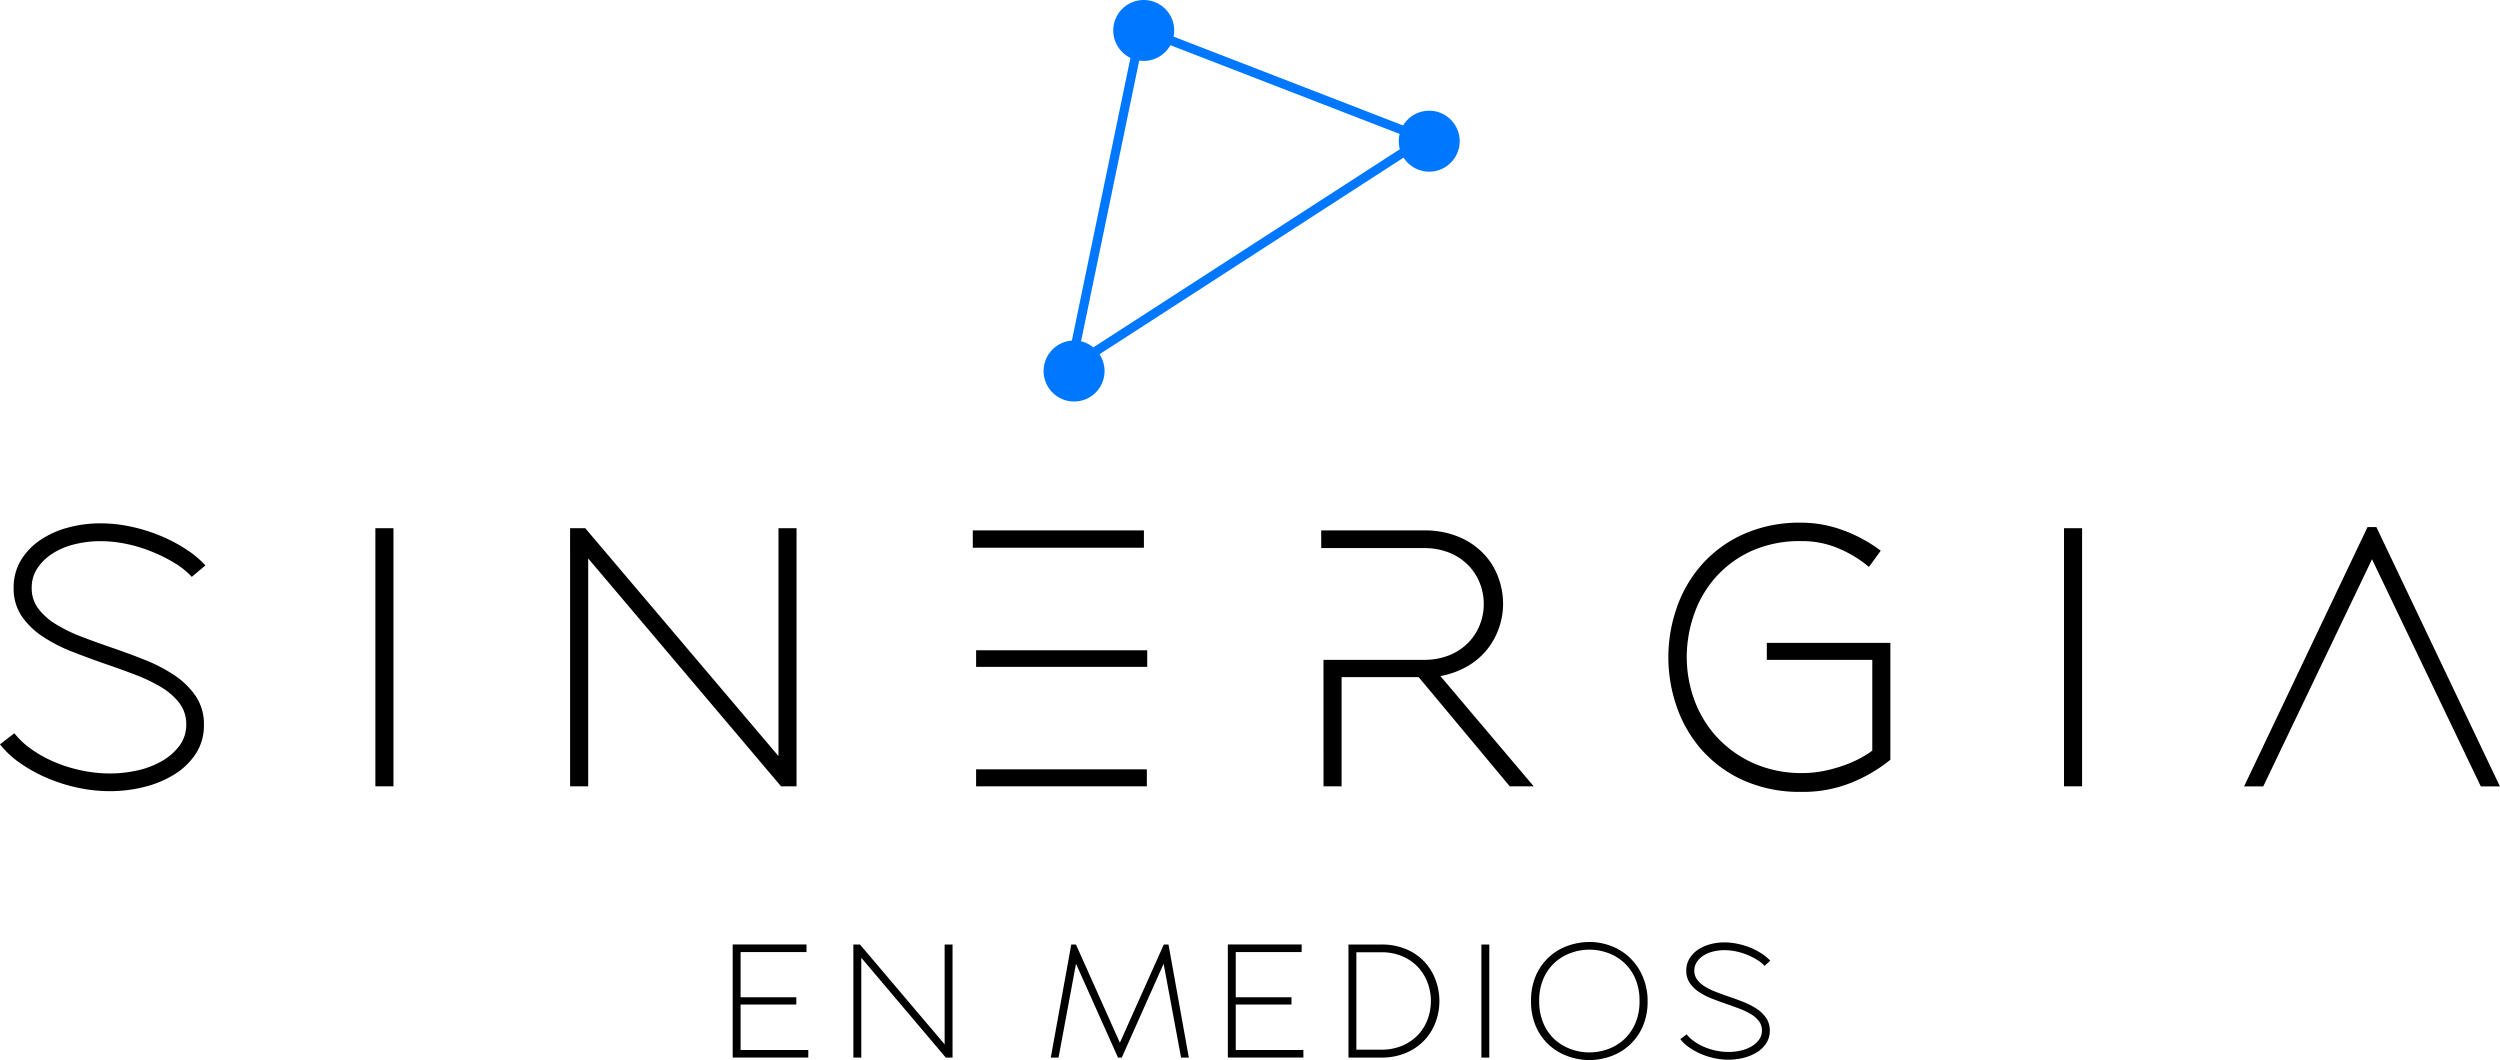 <svg xmlns="http://www.w3.org/2000/svg" width="132.075" height="56" viewBox="0 0 132.075 56">
  <g id="sinergia-en-medios-logo" transform="translate(-550.839 -320.003)">
    <path id="Path_6" data-name="Path 6" d="M-165.765-32.194v.4h-3.994v-5.974h3.9v.4h-3.482v2.389h2.944v.384h-2.944v2.4Zm2.381-5.573h.35l4.472,5.274v-5.274h.418v5.974h-.358l-4.463-5.274v5.274h-.418Zm11.512,0h.247l2.321,5.189,2.321-5.189h.247l1.075,5.974h-.41l-.922-4.958-2.21,4.958h-.2l-2.219-4.958-.922,4.958h-.41Zm12.263,5.573v.4H-143.6v-5.974h3.9v.4h-3.482v2.389h2.944v.384h-2.944v2.4Zm4.139-5.573a3.325,3.325,0,0,1,1.331.265,2.794,2.794,0,0,1,.952.678,2.871,2.871,0,0,1,.572.956,3.19,3.19,0,0,1,.192,1.088,3.19,3.19,0,0,1-.192,1.088,2.825,2.825,0,0,1-.572.952,2.873,2.873,0,0,1-.952.678,3.276,3.276,0,0,1-1.331.269h-1.758v-5.974Zm-1.34,5.556h1.3a2.793,2.793,0,0,0,1.152-.222,2.47,2.47,0,0,0,.824-.58,2.413,2.413,0,0,0,.495-.819,2.769,2.769,0,0,0,.166-.947,2.769,2.769,0,0,0-.166-.947,2.459,2.459,0,0,0-.495-.824,2.44,2.44,0,0,0-.824-.585,2.793,2.793,0,0,0-1.152-.222h-1.3Zm6.605-5.556h.418v5.974h-.418Zm8.781,2.987a3.273,3.273,0,0,1-.265,1.361,2.9,2.9,0,0,1-.7.973,2.914,2.914,0,0,1-.981.585,3.343,3.343,0,0,1-1.131.2,3.355,3.355,0,0,1-1.126-.2,2.951,2.951,0,0,1-.99-.585,2.866,2.866,0,0,1-.7-.973,3.274,3.274,0,0,1-.265-1.361,3.266,3.266,0,0,1,.265-1.365,2.923,2.923,0,0,1,.7-.973,2.86,2.86,0,0,1,.99-.585A3.422,3.422,0,0,1-124.5-37.9a3.219,3.219,0,0,1,1.118.2,2.945,2.945,0,0,1,.977.593,2.993,2.993,0,0,1,.7.977A3.275,3.275,0,0,1-121.423-34.78Zm-.427,0a2.905,2.905,0,0,0-.226-1.19,2.492,2.492,0,0,0-.6-.845,2.5,2.5,0,0,0-.849-.508,2.873,2.873,0,0,0-.973-.171,2.873,2.873,0,0,0-.973.171,2.548,2.548,0,0,0-.853.508,2.464,2.464,0,0,0-.6.845,2.905,2.905,0,0,0-.226,1.19,2.913,2.913,0,0,0,.226,1.186,2.454,2.454,0,0,0,.6.849,2.548,2.548,0,0,0,.853.508,2.873,2.873,0,0,0,.973.171,2.873,2.873,0,0,0,.973-.171,2.5,2.5,0,0,0,.849-.508,2.483,2.483,0,0,0,.6-.849A2.913,2.913,0,0,0-121.85-34.78Zm6.605-1.86a1.787,1.787,0,0,0-.4-.32,3.62,3.62,0,0,0-.525-.265,3.363,3.363,0,0,0-.589-.179,2.965,2.965,0,0,0-.606-.064,2.454,2.454,0,0,0-.6.073,1.675,1.675,0,0,0-.508.213,1.179,1.179,0,0,0-.35.341.81.81,0,0,0-.132.457.775.775,0,0,0,.154.478,1.463,1.463,0,0,0,.41.363,3.547,3.547,0,0,0,.589.286q.333.128.683.247.4.137.785.29a3.628,3.628,0,0,1,.687.358,1.8,1.8,0,0,1,.491.482,1.152,1.152,0,0,1,.188.661,1.192,1.192,0,0,1-.188.67,1.591,1.591,0,0,1-.495.478,2.423,2.423,0,0,1-.7.29,3.244,3.244,0,0,1-.8.1,3.531,3.531,0,0,1-.768-.085,3.822,3.822,0,0,1-.721-.235,3.4,3.4,0,0,1-.61-.346,2.1,2.1,0,0,1-.444-.418l.333-.256a1.849,1.849,0,0,0,.38.358,2.781,2.781,0,0,0,.529.3,3.343,3.343,0,0,0,.632.2,3.177,3.177,0,0,0,.67.073,2.888,2.888,0,0,0,.649-.073,1.985,1.985,0,0,0,.563-.218,1.313,1.313,0,0,0,.4-.354.806.806,0,0,0,.154-.491.791.791,0,0,0-.158-.491,1.471,1.471,0,0,0-.418-.367,3.713,3.713,0,0,0-.593-.286q-.333-.128-.683-.247-.393-.137-.777-.286a3.612,3.612,0,0,1-.687-.35,1.775,1.775,0,0,1-.491-.474,1.131,1.131,0,0,1-.188-.657,1.211,1.211,0,0,1,.166-.636,1.5,1.5,0,0,1,.448-.469,2.114,2.114,0,0,1,.644-.29,2.879,2.879,0,0,1,.755-.1,3.359,3.359,0,0,1,.683.073,3.851,3.851,0,0,1,.674.2,3.635,3.635,0,0,1,.6.311,2.374,2.374,0,0,1,.465.384Z" transform="translate(759.306 407.668)"/>
    <path id="Path_7" data-name="Path 7" d="M-399.03-83.651a4.08,4.08,0,0,0-.906-.731,8.267,8.267,0,0,0-1.2-.6,7.679,7.679,0,0,0-1.344-.409,6.77,6.77,0,0,0-1.383-.146,5.6,5.6,0,0,0-1.364.166,3.824,3.824,0,0,0-1.159.487,2.693,2.693,0,0,0-.8.779,1.85,1.85,0,0,0-.3,1.042,1.768,1.768,0,0,0,.351,1.091,3.34,3.34,0,0,0,.935.828,8.1,8.1,0,0,0,1.344.653q.76.292,1.559.565.916.312,1.792.662a8.285,8.285,0,0,1,1.568.818,4.113,4.113,0,0,1,1.12,1.1,2.629,2.629,0,0,1,.429,1.51,2.722,2.722,0,0,1-.429,1.529,3.632,3.632,0,0,1-1.13,1.091,5.531,5.531,0,0,1-1.588.662,7.4,7.4,0,0,1-1.822.224,8.061,8.061,0,0,1-1.753-.195,8.728,8.728,0,0,1-1.646-.536,7.772,7.772,0,0,1-1.393-.789,4.791,4.791,0,0,1-1.013-.955l.76-.584a4.221,4.221,0,0,0,.867.818,6.349,6.349,0,0,0,1.208.682,7.634,7.634,0,0,0,1.442.458,7.253,7.253,0,0,0,1.529.166,6.592,6.592,0,0,0,1.481-.166,4.533,4.533,0,0,0,1.286-.5,3,3,0,0,0,.916-.809,1.841,1.841,0,0,0,.351-1.12,1.807,1.807,0,0,0-.36-1.12,3.358,3.358,0,0,0-.955-.838,8.477,8.477,0,0,0-1.354-.653q-.76-.292-1.559-.565-.9-.312-1.773-.653a8.246,8.246,0,0,1-1.568-.8,4.052,4.052,0,0,1-1.12-1.081,2.583,2.583,0,0,1-.429-1.5,2.766,2.766,0,0,1,.38-1.451,3.418,3.418,0,0,1,1.023-1.072,4.825,4.825,0,0,1,1.471-.662,6.572,6.572,0,0,1,1.724-.224,7.668,7.668,0,0,1,1.559.166,8.789,8.789,0,0,1,1.539.468,8.3,8.3,0,0,1,1.374.711,5.42,5.42,0,0,1,1.062.877Zm9.7-2.572h.955v13.638h-.955Zm10.287,0h.8l10.209,12.04v-12.04h.955v13.638h-.818l-10.19-12.04v12.04h-.955Zm30.315,1.033h-9.04v-.916h9.04Zm.175,6.293h-9.04v-.877h9.04Zm-.02,6.312h-9.021v-.9h9.021Zm9.332-6.683h5.28a3.533,3.533,0,0,0,1.393-.253,2.95,2.95,0,0,0,.994-.672,2.862,2.862,0,0,0,.6-.945,2.934,2.934,0,0,0,.2-1.072,2.985,2.985,0,0,0-.2-1.091,2.862,2.862,0,0,0-.6-.945,2.95,2.95,0,0,0-.994-.672,3.533,3.533,0,0,0-1.393-.253h-5.4v-.935h5.4a4.73,4.73,0,0,1,1.841.331,3.889,3.889,0,0,1,1.315.877,3.6,3.6,0,0,1,.789,1.247,4.022,4.022,0,0,1,.263,1.422,3.871,3.871,0,0,1-.214,1.266,3.824,3.824,0,0,1-.623,1.14,3.726,3.726,0,0,1-1.033.886,4.42,4.42,0,0,1-1.442.526l4.929,5.825H-329.4l-4.812-5.767h-4.072v5.767h-.955Zm25.25,6.975a7.254,7.254,0,0,1-3.078-.614,6.509,6.509,0,0,1-2.2-1.617,6.775,6.775,0,0,1-1.315-2.28,7.954,7.954,0,0,1-.438-2.6,7.954,7.954,0,0,1,.438-2.6,6.775,6.775,0,0,1,1.315-2.279,6.509,6.509,0,0,1,2.2-1.617,7.254,7.254,0,0,1,3.078-.614,6.369,6.369,0,0,1,2.172.39,7.691,7.691,0,0,1,2.017,1.091l-.623.857a6.222,6.222,0,0,0-1.529-.945,4.88,4.88,0,0,0-2.036-.419,6.223,6.223,0,0,0-2.65.526,5.638,5.638,0,0,0-1.89,1.393,5.854,5.854,0,0,0-1.14,1.968,6.851,6.851,0,0,0-.38,2.25,6.559,6.559,0,0,0,.39,2.221,5.817,5.817,0,0,0,1.159,1.948,5.93,5.93,0,0,0,1.9,1.393,6.224,6.224,0,0,0,2.611.555A5.855,5.855,0,0,0-312.8-73.4a7.73,7.73,0,0,0,1.052-.292,6.416,6.416,0,0,0,.867-.38,4.706,4.706,0,0,0,.633-.4v-4.793h-5.572v-.9h6.527v6.176A8.034,8.034,0,0,1-311.3-72.8,6.8,6.8,0,0,1-313.987-72.292Zm13.872-13.93h.955v13.638h-.955Zm16.034-.058h.468l6.527,13.7H-278.1l-5.747-12-5.747,12h-1.013Z" transform="translate(960 434.13)"/>
    <g id="sinergia-en-medios-isotype" transform="translate(605.971 320.003)">
      <path id="Union_2" data-name="Union 2" d="M.055,20.017a1.612,1.612,0,0,1,1.44-2.023L4.589,3.059a1.61,1.61,0,1,1,2.28-1.125L18.994,6.628a1.61,1.61,0,1,1,.024,1.7L2.956,18.715a1.61,1.61,0,1,1-2.9,1.3Zm2.573-1.665L18.82,7.884l0-.008a1.6,1.6,0,0,1-.009-.8L6.7,2.388A1.612,1.612,0,0,1,5.053,3.2L1.98,18.032A1.618,1.618,0,0,1,2.628,18.352Z" transform="translate(0 0)" fill="#07f"/>
    </g>
  </g>
</svg>

